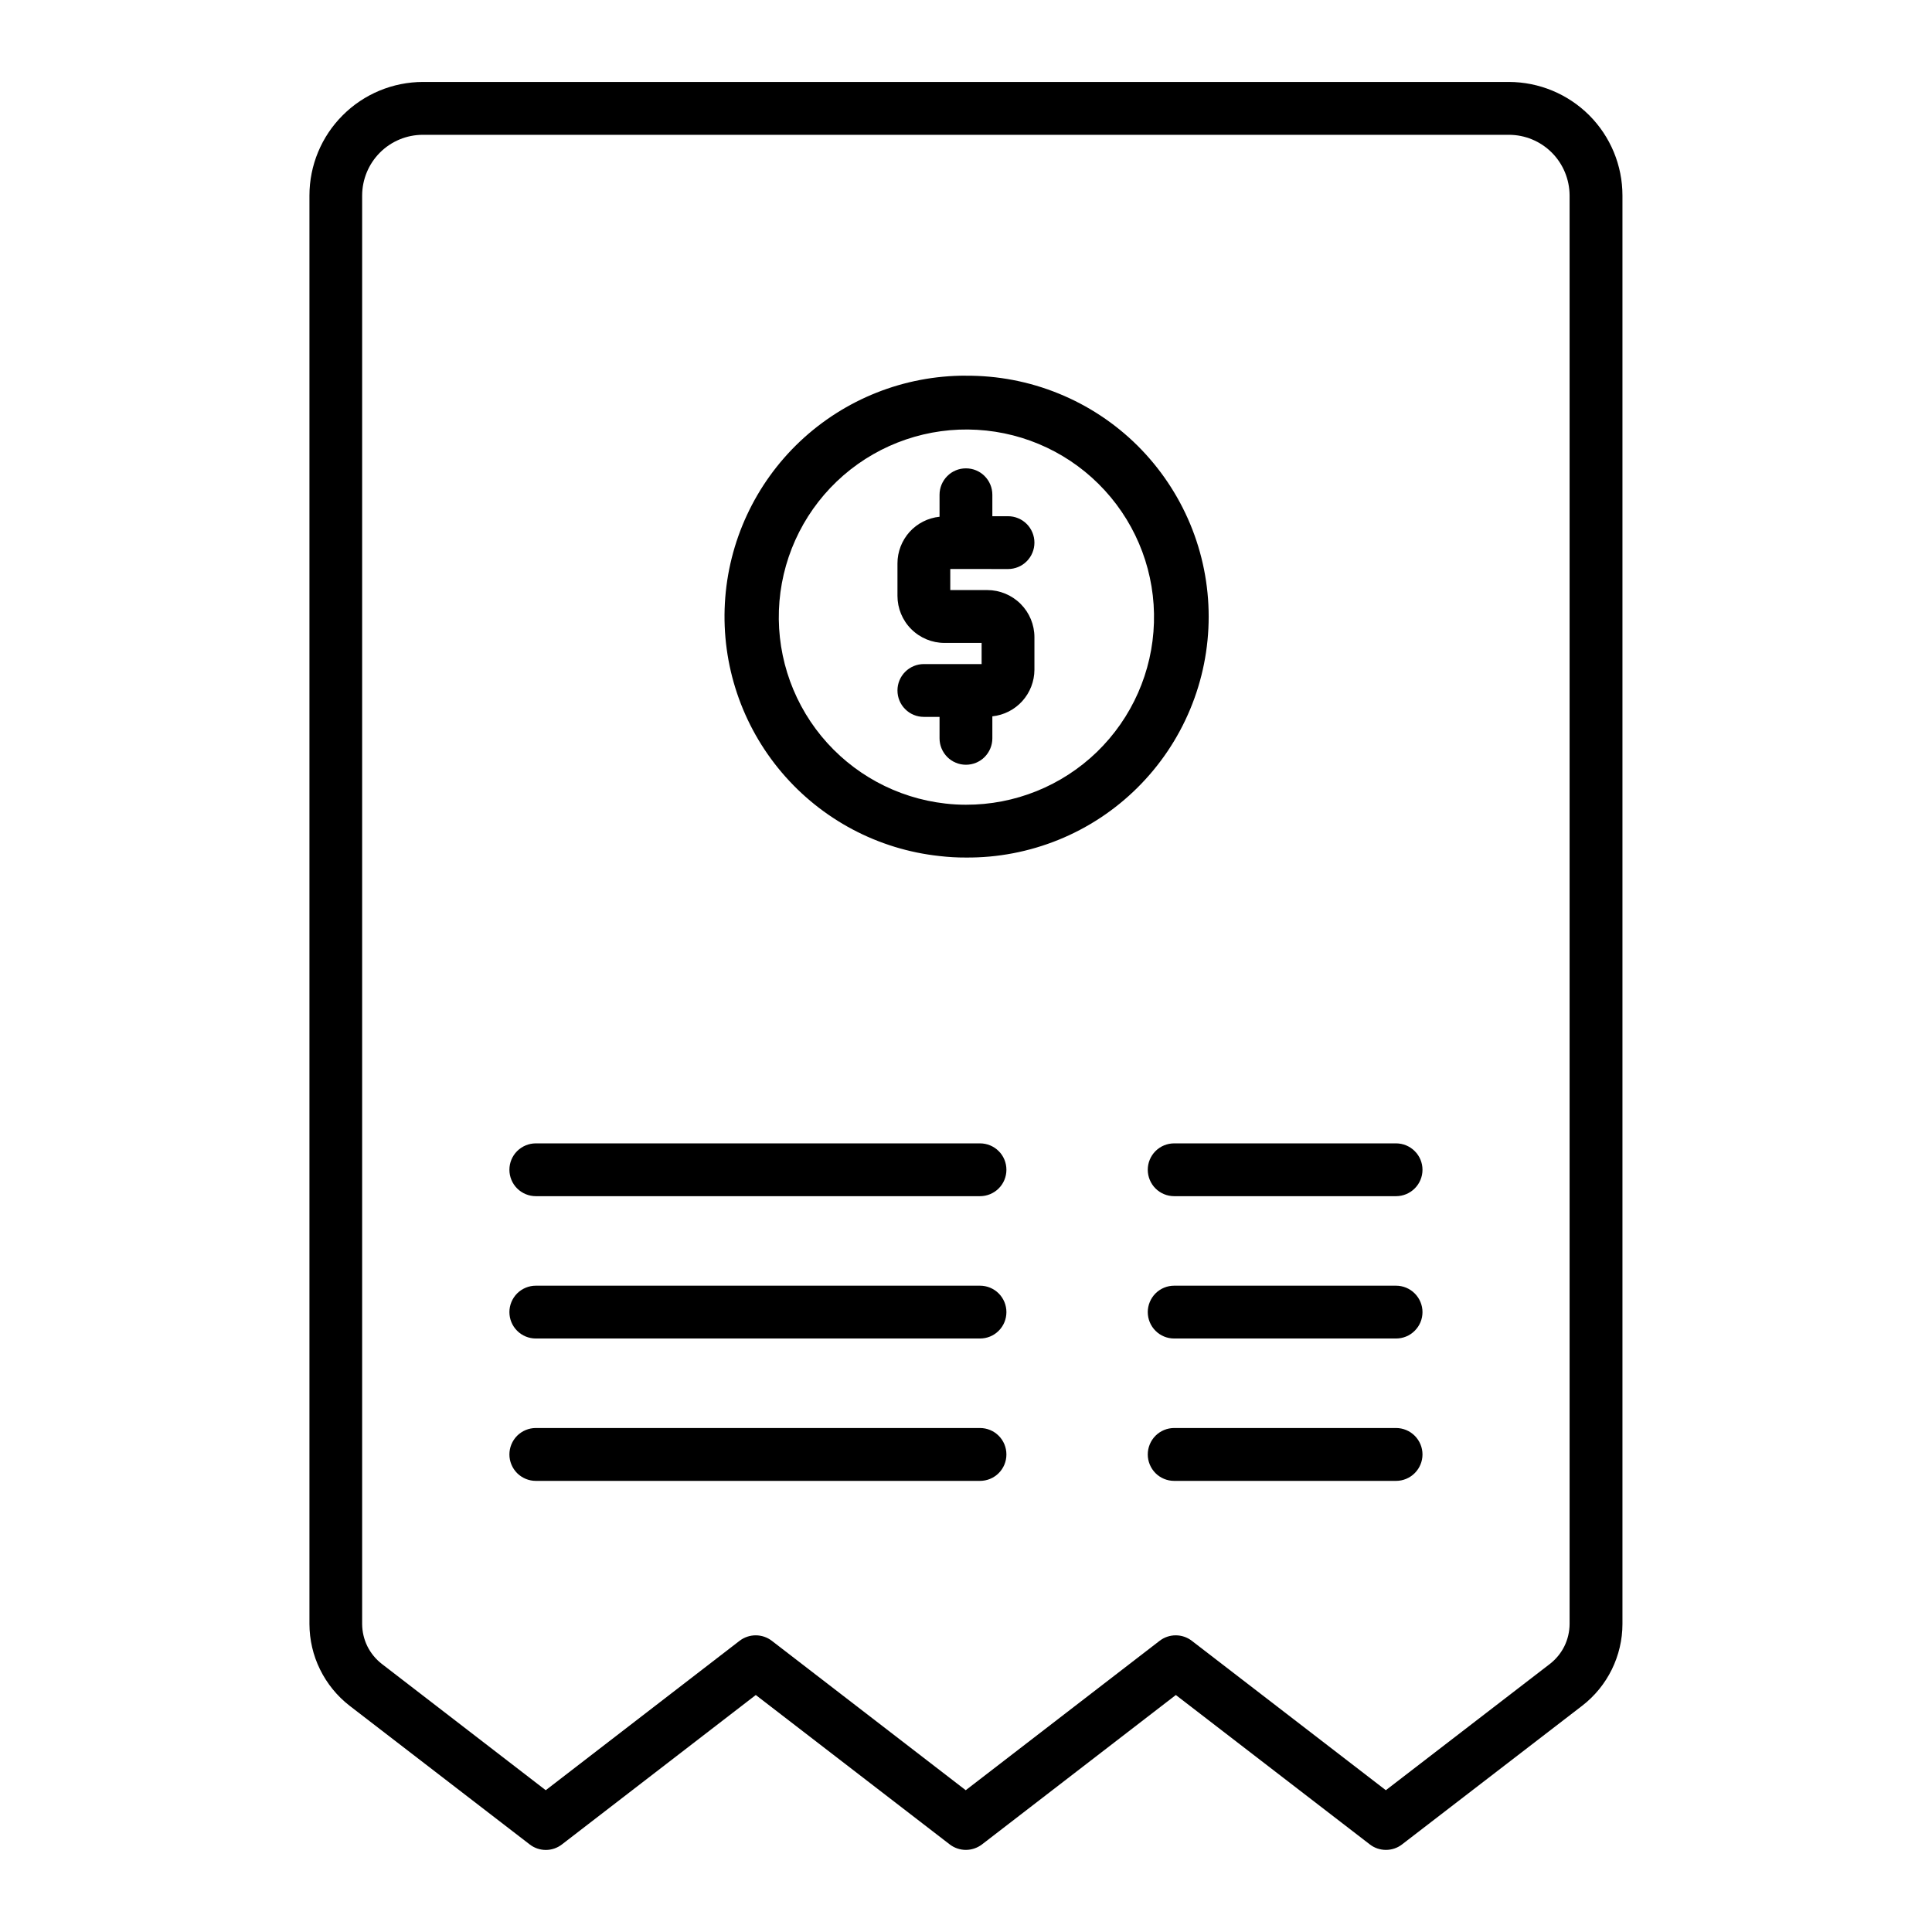 <svg width="36" height="36" viewBox="0 0 36 36" fill="none" xmlns="http://www.w3.org/2000/svg">
<path d="M18.783 10.603C18.914 10.603 19.039 10.552 19.131 10.459C19.223 10.367 19.275 10.242 19.275 10.111C19.275 9.981 19.223 9.855 19.131 9.763C19.039 9.671 18.914 9.619 18.783 9.619H18.491V9.219C18.491 9.088 18.439 8.963 18.347 8.871C18.255 8.778 18.13 8.727 17.999 8.727C17.868 8.727 17.743 8.778 17.651 8.871C17.559 8.963 17.507 9.088 17.507 9.219V9.629C17.292 9.651 17.093 9.752 16.948 9.912C16.804 10.073 16.723 10.281 16.723 10.497V11.103C16.723 11.335 16.815 11.559 16.98 11.723C17.145 11.888 17.368 11.98 17.6 11.98H18.291V12.374H17.215C17.084 12.374 16.959 12.426 16.867 12.518C16.774 12.611 16.723 12.736 16.723 12.866C16.723 12.997 16.774 13.122 16.867 13.214C16.959 13.307 17.084 13.358 17.215 13.358H17.507V13.758C17.507 13.888 17.559 14.013 17.651 14.106C17.743 14.198 17.868 14.25 17.999 14.25C18.13 14.25 18.255 14.198 18.347 14.106C18.439 14.013 18.491 13.888 18.491 13.758V13.348C18.706 13.325 18.905 13.224 19.049 13.064C19.194 12.903 19.274 12.695 19.275 12.48V11.873C19.275 11.64 19.182 11.417 19.018 11.253C18.853 11.088 18.63 10.996 18.398 10.995H17.707V10.602L18.783 10.603Z" fill="black"/>
<path d="M17.997 7C16.848 6.998 15.742 7.437 14.906 8.226C14.071 9.015 13.57 10.095 13.507 11.242C13.444 12.39 13.823 13.518 14.567 14.394C15.311 15.27 16.362 15.828 17.505 15.951C17.668 15.97 17.833 15.98 17.997 15.979C18.59 15.984 19.177 15.871 19.726 15.648C20.275 15.425 20.774 15.095 21.195 14.677C21.615 14.26 21.949 13.764 22.177 13.216C22.405 12.669 22.522 12.083 22.522 11.49C22.522 10.898 22.405 10.311 22.177 9.764C21.949 9.217 21.615 8.721 21.195 8.303C20.774 7.886 20.275 7.556 19.726 7.333C19.177 7.109 18.59 6.997 17.997 7.001V7ZM17.997 14.995C17.87 14.995 17.743 14.988 17.616 14.973C16.711 14.871 15.882 14.42 15.304 13.716C14.727 13.012 14.447 12.11 14.524 11.203C14.601 10.295 15.029 9.454 15.717 8.857C16.405 8.261 17.299 7.956 18.208 8.009C19.118 8.061 19.971 8.466 20.586 9.138C21.201 9.809 21.53 10.694 21.502 11.604C21.475 12.515 21.093 13.378 20.439 14.012C19.784 14.645 18.908 14.998 17.997 14.995Z" fill="black"/>
<path d="M28.116 1.527H7.881C7.32 1.528 6.782 1.751 6.386 2.148C5.989 2.544 5.766 3.082 5.766 3.643V30.262C5.767 30.556 5.834 30.846 5.964 31.109C6.094 31.373 6.282 31.604 6.514 31.784L9.87 34.368C9.956 34.435 10.062 34.471 10.171 34.471C10.279 34.471 10.385 34.435 10.471 34.368L14.083 31.584L17.697 34.368C17.783 34.434 17.889 34.47 17.997 34.47C18.106 34.47 18.211 34.434 18.298 34.368L21.91 31.584L25.525 34.368C25.611 34.435 25.716 34.47 25.825 34.47C25.934 34.47 26.039 34.435 26.125 34.368L29.483 31.783C29.716 31.603 29.904 31.372 30.034 31.108C30.163 30.845 30.232 30.555 30.232 30.261V3.643C30.232 3.082 30.009 2.544 29.612 2.147C29.215 1.751 28.677 1.528 28.116 1.527ZM29.247 30.262C29.246 30.405 29.213 30.547 29.15 30.675C29.086 30.804 28.994 30.916 28.881 31.004L25.823 33.358L22.208 30.574C22.122 30.508 22.017 30.472 21.908 30.472C21.799 30.472 21.694 30.508 21.608 30.574L17.995 33.358L14.382 30.574C14.296 30.508 14.19 30.472 14.082 30.472C13.973 30.472 13.867 30.508 13.781 30.574L10.169 33.358L7.114 31.004C7.001 30.916 6.909 30.804 6.845 30.675C6.782 30.547 6.749 30.405 6.748 30.262V3.643C6.749 3.343 6.868 3.055 7.08 2.843C7.292 2.631 7.579 2.512 7.879 2.512H28.116C28.416 2.512 28.703 2.631 28.915 2.843C29.127 3.055 29.246 3.343 29.247 3.643V30.262Z" fill="black"/>
<path d="M18.261 21.305H9.984C9.854 21.305 9.729 21.357 9.636 21.449C9.544 21.541 9.492 21.666 9.492 21.797C9.492 21.927 9.544 22.053 9.636 22.145C9.729 22.237 9.854 22.289 9.984 22.289H18.261C18.392 22.289 18.517 22.237 18.609 22.145C18.702 22.053 18.753 21.927 18.753 21.797C18.753 21.666 18.702 21.541 18.609 21.449C18.517 21.357 18.392 21.305 18.261 21.305Z" fill="black"/>
<path d="M26.013 21.305H21.879C21.748 21.305 21.623 21.357 21.531 21.449C21.439 21.541 21.387 21.666 21.387 21.797C21.387 21.927 21.439 22.053 21.531 22.145C21.623 22.237 21.748 22.289 21.879 22.289H26.013C26.144 22.289 26.269 22.237 26.361 22.145C26.454 22.053 26.506 21.927 26.506 21.797C26.506 21.666 26.454 21.541 26.361 21.449C26.269 21.357 26.144 21.305 26.013 21.305Z" fill="black"/>
<path d="M18.261 23.957H9.984C9.854 23.957 9.729 24.009 9.636 24.101C9.544 24.194 9.492 24.319 9.492 24.449C9.492 24.58 9.544 24.705 9.636 24.797C9.729 24.89 9.854 24.941 9.984 24.941H18.261C18.392 24.941 18.517 24.89 18.609 24.797C18.702 24.705 18.753 24.58 18.753 24.449C18.753 24.319 18.702 24.194 18.609 24.101C18.517 24.009 18.392 23.957 18.261 23.957Z" fill="black"/>
<path d="M26.013 23.957H21.879C21.748 23.957 21.623 24.009 21.531 24.101C21.439 24.194 21.387 24.319 21.387 24.449C21.387 24.58 21.439 24.705 21.531 24.797C21.623 24.89 21.748 24.941 21.879 24.941H26.013C26.144 24.941 26.269 24.89 26.361 24.797C26.454 24.705 26.506 24.58 26.506 24.449C26.506 24.319 26.454 24.194 26.361 24.101C26.269 24.009 26.144 23.957 26.013 23.957Z" fill="black"/>
<path d="M18.261 26.609H9.984C9.854 26.609 9.729 26.661 9.636 26.753C9.544 26.846 9.492 26.971 9.492 27.102C9.492 27.232 9.544 27.357 9.636 27.45C9.729 27.542 9.854 27.594 9.984 27.594H18.261C18.392 27.594 18.517 27.542 18.609 27.45C18.702 27.357 18.753 27.232 18.753 27.102C18.753 26.971 18.702 26.846 18.609 26.753C18.517 26.661 18.392 26.609 18.261 26.609Z" fill="black"/>
<path d="M26.013 26.609H21.879C21.748 26.609 21.623 26.661 21.531 26.753C21.439 26.846 21.387 26.971 21.387 27.102C21.387 27.232 21.439 27.357 21.531 27.45C21.623 27.542 21.748 27.594 21.879 27.594H26.013C26.144 27.594 26.269 27.542 26.361 27.45C26.454 27.357 26.506 27.232 26.506 27.102C26.506 26.971 26.454 26.846 26.361 26.753C26.269 26.661 26.144 26.609 26.013 26.609Z" fill="black"/>
</svg>

